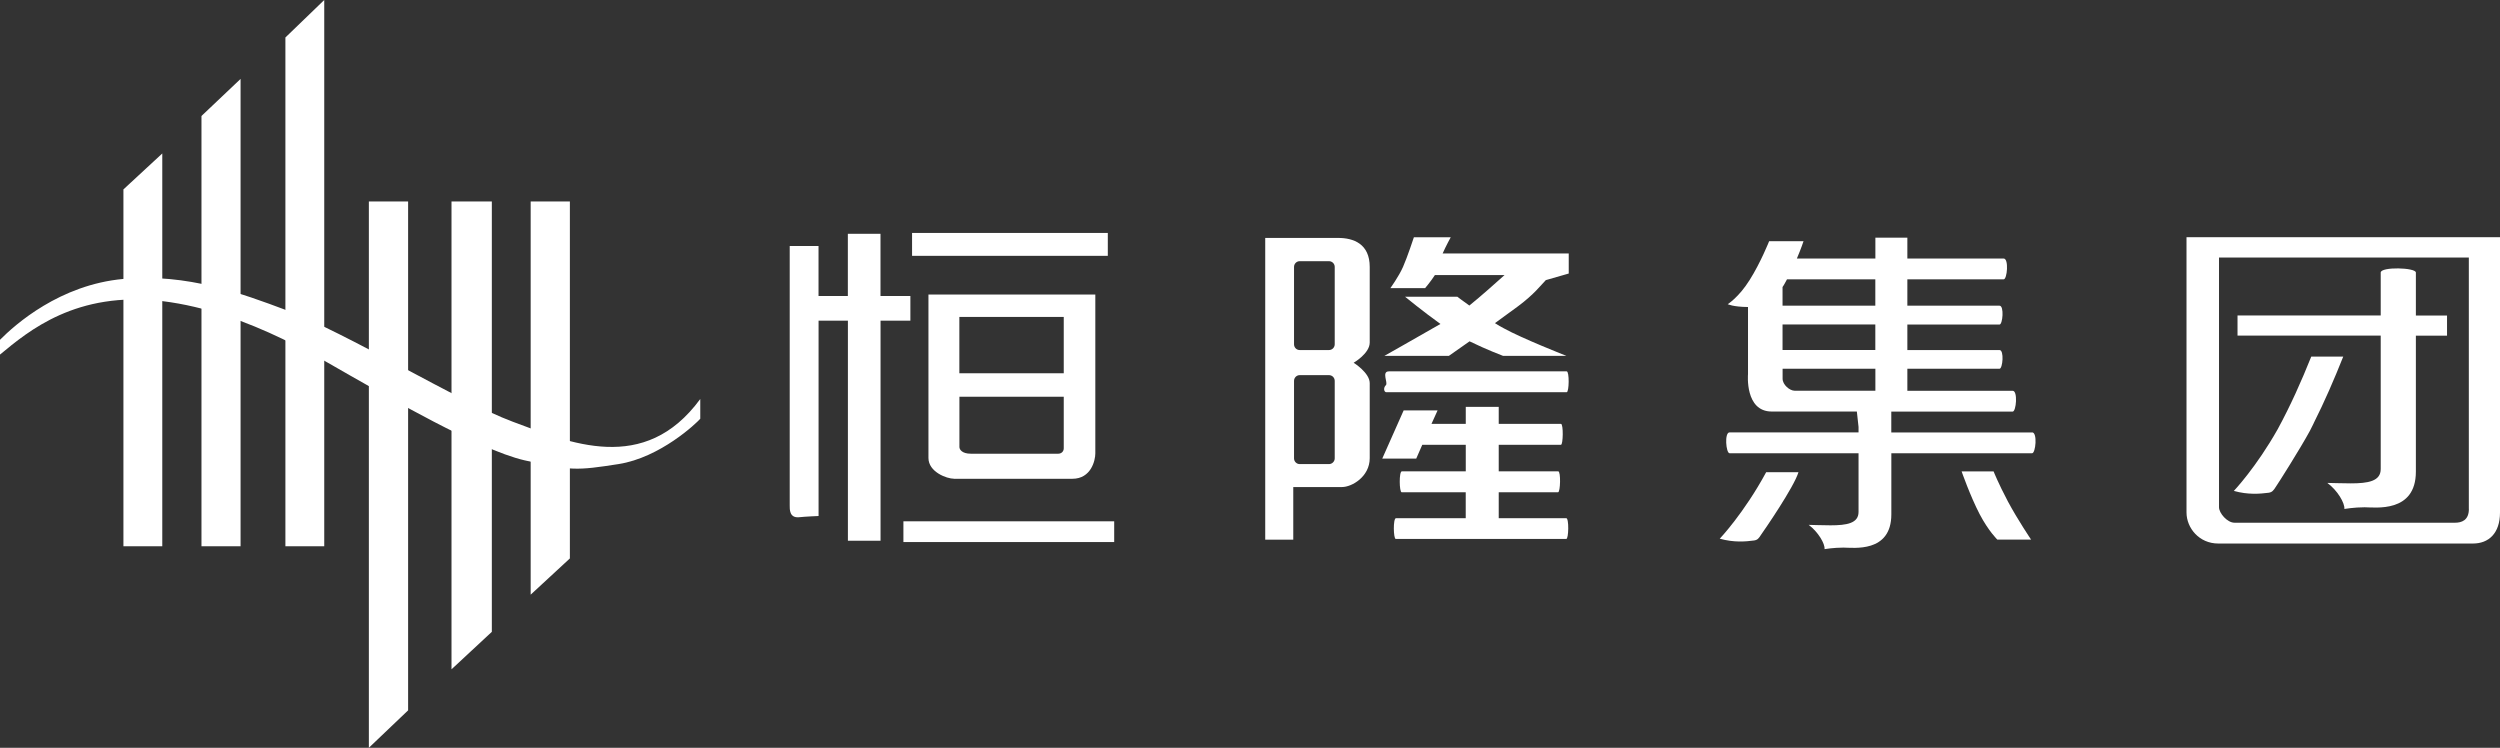 <?xml version="1.0" encoding="UTF-8"?>
<svg width="224px" height="67px" viewBox="0 0 224 67" version="1.1" xmlns="http://www.w3.org/2000/svg" xmlns:xlink="http://www.w3.org/1999/xlink">
    <rect x="0" y="0" width="224" height="67" fill="#333333" stroke="none"/>
    <title>Hang-Lung-Group-logo-secondary-SC-horizontal-RGB_white Copy</title>
    <g id="Page-1" stroke="none" stroke-width="1" fill="none" fill-rule="evenodd">
        <g id="Hang-Lung-Group-logo-secondary-SC-horizontal-RGB_white-Copy" fill="#FFFFFF" fill-rule="nonzero">
            <polyline id="Path" points="25.572 48.947 25.572 3.358 29.052 0 29.052 48.947 25.572 48.947"></polyline>
            <polyline id="Path" points="18.052 48.947 18.052 10.392 21.555 7.071 21.555 48.947 18.052 48.947"></polyline>
            <polyline id="Path" points="11.059 48.947 11.059 16.97 14.54 13.75 14.54 48.947 11.059 48.947"></polyline>
            <path d="M62.744,37.518 C62.409,37.915 59.158,40.998 55.412,41.583 C51.666,42.163 51.171,42.195 46.984,41.241 C42.807,40.281 34.192,35.215 32.807,34.457 C29.304,32.543 22.389,27.943 14.54,26.979 C6.85,26.052 2.568,29.642 7.10542736e-15,31.771 L7.10542736e-15,30.446 C1.353,29.08 5.365,25.508 11.059,24.992 C16.763,24.471 21.761,26.33 25.572,27.76 C31.129,29.848 41.024,35.951 45.934,37.783 C51.019,39.674 57.737,42.584 62.744,35.75 L62.744,37.518" id="Path"></path>
            <polyline id="Path" points="47.548 53.282 47.548 18.053 51.061 18.053 51.061 50.034 47.548 53.282"></polyline>
            <polyline id="Path" points="40.455 59.97 40.455 18.053 44.068 18.053 44.068 56.612 40.455 59.97"></polyline>
            <polyline id="Path" points="33.05 67 33.05 18.053 36.567 18.053 36.567 63.647 33.05 67"></polyline>
            <g id="Group" transform="translate(70.758, 20.872)">
                <rect id="Rectangle" x="10.963" y="0" width="17.538" height="2.051"></rect>
                <rect id="Rectangle" x="10.188" y="25.837" width="18.886" height="1.859"></rect>
                <path d="M10.812,7.866 L10.812,5.651 L8.134,5.651 L8.134,0.078 L5.209,0.078 L5.209,5.651 L2.582,5.651 L2.582,1.169 L0,1.169 L0,24.403 C0,24.754 -0.036,25.554 0.839,25.472 C1.385,25.412 2.586,25.362 2.586,25.362 L2.586,7.862 L5.214,7.862 L5.214,27.577 L8.139,27.577 L8.139,7.862 L10.817,7.862" id="Path"></path>
                <path d="M15.2,14.677 L24.554,14.677 L24.554,19.296 C24.554,19.588 24.334,19.78 24.063,19.78 L16.227,19.78 C15.452,19.78 15.205,19.414 15.205,19.177 L15.205,14.677 M15.2,7.524 L24.554,7.524 L24.554,12.571 L15.2,12.571 L15.2,7.524 Z M14.723,22.027 L25.324,22.027 C27.012,22.027 27.383,20.369 27.383,19.752 L27.383,5.518 L12.431,5.518 L12.431,20.163 C12.431,21.415 14.068,22.023 14.723,22.023 L14.723,22.027 Z" id="Shape"></path>
            </g>
            <g id="Group" transform="translate(113.364, 21.26)">
                <path d="M6.227,9.588 C6.227,9.876 5.993,10.105 5.713,10.105 L3.09,10.105 C2.806,10.105 2.581,9.876 2.581,9.588 L2.581,2.654 C2.581,2.371 2.811,2.142 3.09,2.142 L5.713,2.142 C5.997,2.142 6.227,2.371 6.227,2.654 L6.227,9.588 M6.227,19.812 C6.227,20.086 5.993,20.323 5.713,20.323 L3.09,20.323 C2.806,20.323 2.581,20.086 2.581,19.812 L2.581,12.868 C2.581,12.58 2.811,12.352 3.09,12.352 L5.713,12.352 C5.997,12.352 6.227,12.58 6.227,12.868 L6.227,19.812 Z M9.363,9.438 L9.363,2.654 C9.363,0.585 7.909,0.059 6.538,0.059 L0,0.059 L0,27.093 L2.513,27.093 L2.513,22.379 L6.882,22.379 C7.758,22.379 9.363,21.456 9.363,19.793 L9.363,13.069 C9.363,12.142 7.923,11.242 7.923,11.242 C7.923,11.242 9.363,10.411 9.363,9.433 L9.363,9.438 Z" id="Shape"></path>
                <path d="M25.131,3.842 L27.195,3.248 L27.195,1.448 L15.897,1.448 C16.204,0.754 16.621,0 16.621,0 L13.32,0 C13.32,0 12.728,1.8 12.343,2.663 C11.963,3.522 11.211,4.559 11.211,4.559 L14.324,4.559 C14.324,4.559 14.838,3.956 15.204,3.385 L21.445,3.385 C20.78,3.979 19.327,5.285 18.29,6.117 C17.648,5.664 17.213,5.326 17.213,5.326 L12.527,5.326 C12.527,5.326 14.177,6.679 15.7,7.766 C13.604,8.972 10.679,10.625 10.679,10.625 L16.456,10.625 C16.456,10.625 17.231,10.086 18.309,9.323 C19.808,10.059 21.307,10.625 21.307,10.625 L26.984,10.625 C26.984,10.625 23.022,9.068 21.39,8.163 C21.138,8.035 20.863,7.875 20.583,7.693 C21.339,7.149 22.064,6.619 22.678,6.162 C24.123,5.08 24.673,4.317 25.131,3.851" id="Path"></path>
                <path d="M10.812,13.252 C11.023,13.042 10.395,12.014 11.087,12.014 L27.011,12.014 C27.264,12.014 27.231,13.882 27.011,13.882 L10.844,13.882 C10.661,13.882 10.546,13.522 10.807,13.252" id="Path"></path>
                <path d="M26.979,25.17 L20.922,25.17 L20.922,22.845 L26.241,22.845 C26.447,22.845 26.498,20.972 26.255,20.972 L20.922,20.972 L20.922,18.592 L26.498,18.592 C26.695,18.592 26.727,16.719 26.498,16.719 L20.922,16.719 L20.922,15.193 L17.969,15.193 L17.969,16.719 L14.897,16.719 L15.443,15.513 L12.403,15.513 L10.486,19.83 L13.531,19.83 L14.072,18.592 L17.969,18.592 L17.969,20.972 L12.242,20.972 C11.977,20.972 12.009,22.845 12.224,22.845 L17.965,22.845 L17.965,25.17 L11.715,25.17 C11.445,25.17 11.481,27.029 11.697,27.029 L26.975,27.029 C27.19,27.029 27.227,25.17 26.975,25.17" id="Path"></path>
            </g>
            <g id="Group" transform="translate(154.09, 21.296)">
                <path d="M5.631,11.74 L13.944,11.74 L13.944,13.713 L6.713,13.713 C6.263,13.713 5.631,13.174 5.631,12.64 L5.631,11.74 M13.939,3.728 L13.939,6.089 L5.626,6.089 L5.626,4.422 C5.777,4.212 5.887,3.974 6.025,3.732 L13.939,3.732 L13.939,3.728 Z M13.939,10.063 L5.626,10.063 L5.626,7.779 L13.939,7.779 L13.939,10.063 Z M27.983,17.45 L15.37,17.45 L15.37,15.582 L26.246,15.582 C26.562,15.582 26.722,13.718 26.246,13.718 L16.809,13.718 L16.809,11.745 L25.067,11.745 C25.351,11.745 25.498,10.068 25.067,10.068 L16.809,10.068 L16.809,7.784 L25.067,7.784 C25.351,7.784 25.498,6.094 25.067,6.094 L16.809,6.094 L16.809,3.732 L25.439,3.732 C25.755,3.732 25.915,1.868 25.439,1.868 L16.809,1.868 L16.809,0 L13.944,0 L13.944,1.868 L6.91,1.868 C7.29,0.978 7.506,0.315 7.506,0.315 L4.425,0.315 C4.425,0.315 3.668,2.225 2.687,3.778 C1.71,5.345 0.715,5.957 0.715,5.957 C0.715,5.957 1.165,6.199 2.531,6.213 L2.531,12.233 C2.531,12.233 2.233,15.577 4.654,15.577 L12.284,15.577 L12.435,16.961 L12.435,17.445 L0.88,17.445 C0.399,17.445 0.559,19.314 0.88,19.314 L12.435,19.314 L12.435,24.576 C12.435,25.6 11.362,25.773 9.922,25.773 C9.39,25.773 7.969,25.732 7.969,25.732 C8.808,26.353 9.441,27.422 9.39,27.906 C9.39,27.906 10.211,27.769 11.082,27.769 C11.954,27.769 15.374,28.267 15.374,24.791 L15.374,19.314 L27.988,19.314 C28.304,19.314 28.483,17.445 27.988,17.445 L27.983,17.45 Z" id="Shape"></path>
                <path d="M7.052,21.013 L4.159,21.013 C2.164,24.7 0,26.97 0,26.97 C1.256,27.322 2.302,27.235 3.081,27.13 C3.393,27.08 3.494,26.943 3.719,26.591 C3.971,26.239 6.658,22.342 7.052,21.013" id="Path"></path>
                <path d="M25.828,23.654 C26.722,25.316 27.896,27.052 27.896,27.052 L24.87,27.052 C24.87,27.052 24.091,26.303 23.288,24.777 C22.449,23.169 21.67,20.94 21.67,20.94 L24.535,20.94 C24.535,20.94 24.953,22 25.828,23.654" id="Path"></path>
            </g>
            <g id="Group" transform="translate(195.911, 21.255)">
                <path d="M25.301,24.348 C25.301,25.367 24.65,25.581 24.058,25.581 L4.301,25.581 C3.65,25.581 2.912,24.722 2.912,24.193 L2.912,1.818 L25.296,1.818 L25.296,24.348 M0,0 L0,24.663 C0,26.052 1.133,27.445 2.843,27.445 L25.668,27.445 C27.062,27.445 28.089,26.545 28.089,24.663 L28.089,0 L0,0 L0,0 Z" id="Shape"></path>
                <path d="M20.551,7.012 L20.551,3.166 C20.551,2.713 17.401,2.627 17.401,3.166 L17.401,7.012 L4.571,7.012 L4.571,8.816 L17.401,8.816 L17.401,20.771 C17.405,21.872 16.25,22.055 14.714,22.055 C14.145,22.055 12.618,22.014 12.618,22.014 C13.522,22.676 14.196,23.823 14.145,24.348 C14.145,24.348 15.026,24.197 15.956,24.197 C16.887,24.197 20.551,24.732 20.551,21.004 L20.551,9.904 C20.551,9.844 20.551,9.771 20.551,9.707 L20.551,8.821 L23.343,8.821 L23.343,7.017 L20.551,7.017 L20.551,7.012 Z" id="Path"></path>
                <path d="M11.385,16.683 C12.371,14.727 13.237,12.722 14.044,10.694 L11.179,10.694 C10.294,12.905 9.322,15.084 8.175,17.194 C6.24,20.629 4.241,22.731 4.241,22.731 C5.511,23.087 6.571,22.996 7.359,22.895 C7.676,22.845 7.781,22.708 8.01,22.352 C8.226,22.041 10.161,18.994 11.055,17.35 L11.39,16.683 L11.385,16.683 Z" id="Path"></path>
            </g>
        </g>
    </g>
</svg>